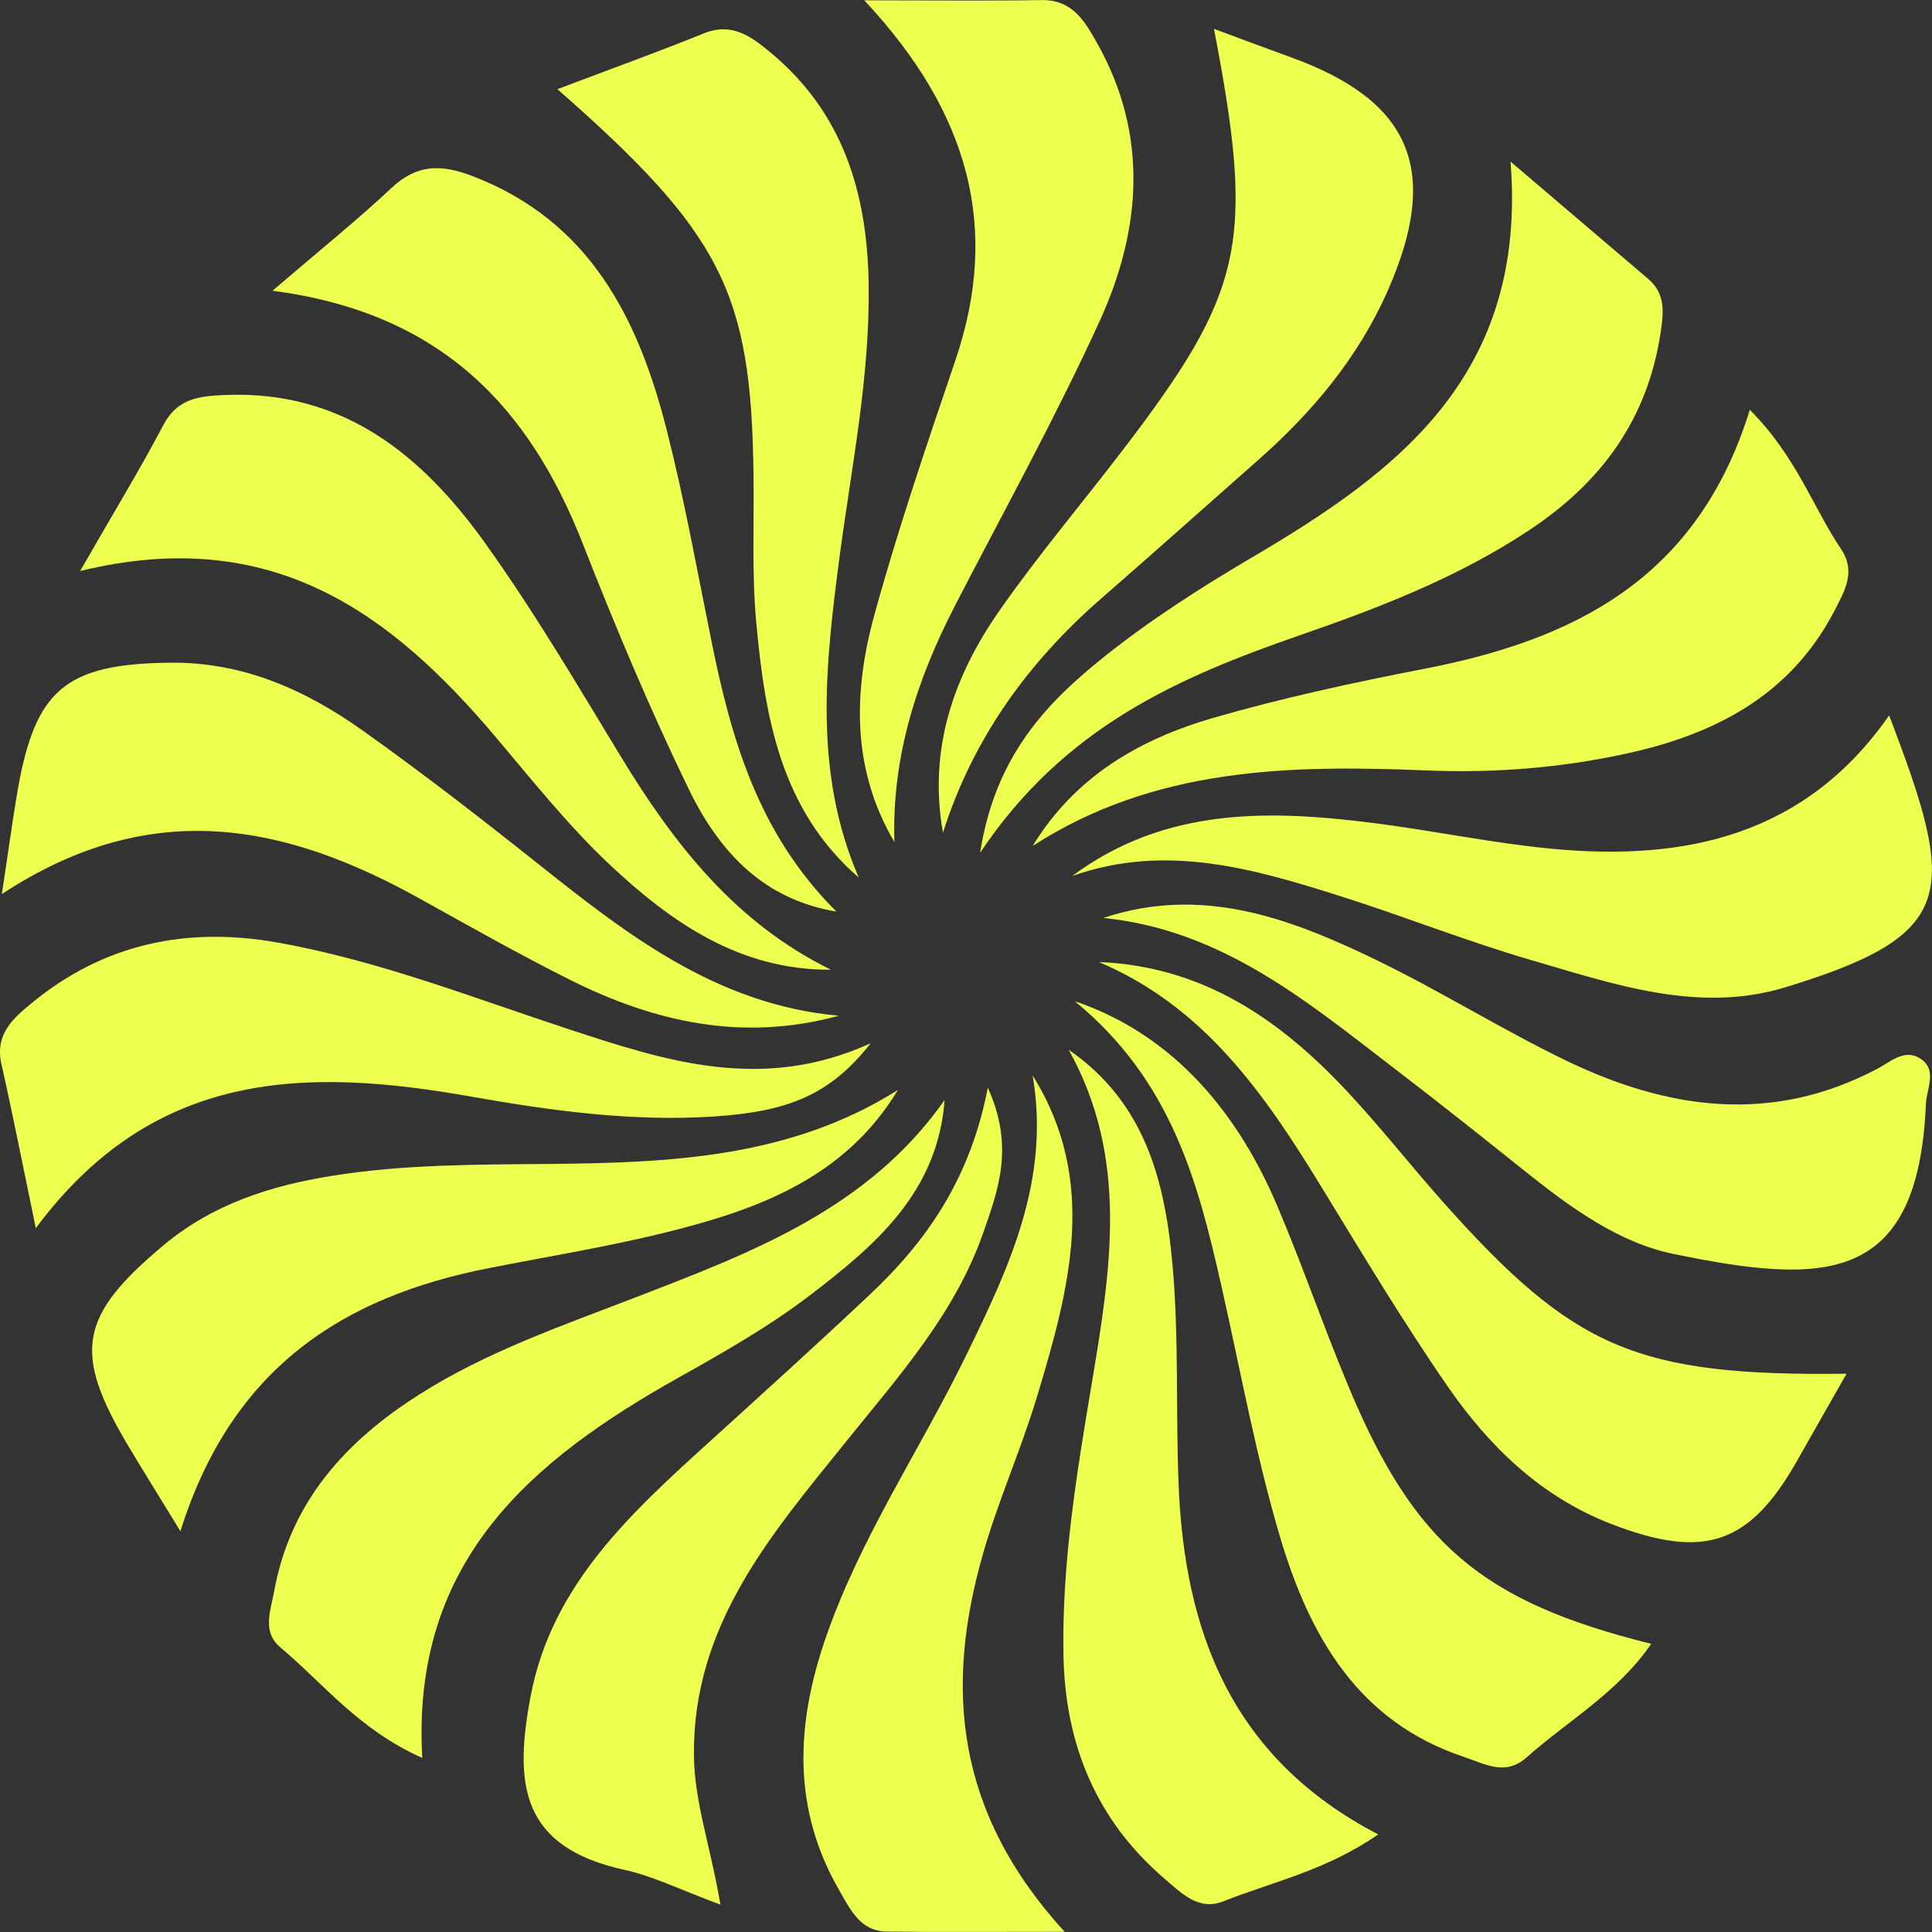 <svg width="353" height="353" viewBox="0 0 353 353" fill="none" xmlns="http://www.w3.org/2000/svg">
<rect x="0" y="0" width="353" height="353" fill="#333333" stroke="none"/>
<g clip-path="url(#clip0_2021_1253)">
<path d="M188.676 196.51C200.739 215.761 195.428 235.41 189.549 254.945C186.571 264.864 182.285 274.385 179.478 284.343C172.744 308.221 174.376 330.905 194.518 352.962C181.374 352.962 171.72 353.038 162.085 352.925C157.192 352.868 155.409 348.98 153.361 345.414C144.769 330.563 145.395 315.314 150.744 299.61C157.078 281.061 168.136 264.902 176.633 247.434C184.409 231.484 191.938 215.514 188.676 196.51Z" fill="#EFFF50"/>
<path d="M163.413 153.836C155.618 140.635 155.883 126.429 159.753 112.375C164.058 96.709 169.312 81.29 174.546 65.889C182.721 41.84 177.277 20.749 157.913 0.057C170.981 0.057 180.672 0.171 190.345 0.019C195.959 -0.076 198.216 3.907 200.416 7.814C209.937 24.656 208.534 42.011 200.89 58.739C192.811 76.396 183.384 93.447 174.451 110.725C167.548 124.153 162.939 138.113 163.413 153.836Z" fill="#EFFF50"/>
<path d="M172.592 200.985C171.34 217.846 159.923 227.519 148.164 236.528C140.653 242.294 132.308 247.035 124.02 251.682C97.088 266.779 75.087 285.233 77.154 321.194C65.49 315.997 59.079 307.576 51.246 301.013C47.851 298.168 49.425 294.413 50.07 290.866C53.01 274.48 63.081 263.384 76.604 254.793C88.951 246.941 102.664 242.256 116.187 237.021C137.315 228.866 158.633 220.881 172.592 200.985Z" fill="#EFFF50"/>
<path d="M131.625 347.994C124.266 345.281 119.373 342.797 114.157 341.659C95.115 337.505 93.882 326.012 96.974 309.814C100.862 289.426 115.504 276.244 129.975 263.12C139.667 254.319 149.396 245.519 158.936 236.529C169.292 226.78 177.258 215.438 180.482 198.748C185.394 209.54 182.36 217.449 179.667 225.187C174.508 240.019 164.171 251.493 154.517 263.48C140.937 280.341 126.561 296.898 126.789 320.682C126.864 329.331 129.842 337.353 131.625 347.994Z" fill="#EFFF50"/>
<path d="M14.642 104.333C20.995 93.257 25.68 85.594 29.852 77.648C32.432 72.754 36.453 72.356 41.194 72.166C62.683 71.313 77.117 83.148 88.61 99.193C97.562 111.692 105.395 124.987 113.38 138.15C123.11 154.158 134.3 168.591 151.825 177.183C135.134 177.277 122.617 168.515 111.351 157.932C103.802 150.82 97.278 142.607 90.564 134.66C71.484 112.09 49.748 95.76 14.642 104.333Z" fill="#EFFF50"/>
<path d="M49.786 53.125C58.681 45.501 65.32 40.171 71.522 34.348C76.168 29.986 80.568 29.967 86.315 32.167C107.823 40.418 116.661 58.227 121.839 78.654C125.063 91.323 127.377 104.239 129.975 117.06C133.598 134.983 138.51 152.319 152.83 166.562C141.222 164.59 132.422 157.743 125.841 144.182C118.747 129.559 112.432 114.519 106.495 99.365C96.69 74.405 80.606 57.127 49.786 53.125Z" fill="#EFFF50"/>
<path d="M195.902 160.057C213.029 147.349 232.204 147.956 251.606 150.46C262.36 151.863 273.019 154.101 283.811 155.106C308.012 157.344 329.861 152.66 345.167 130.716C357.533 163.11 357.969 170.716 326.144 180.407C310.326 185.225 294.792 179.801 279.638 175.381C267.936 171.967 256.575 167.435 244.949 163.755C228.998 158.691 212.915 154.025 195.902 160.057Z" fill="#EFFF50"/>
<path d="M319.714 74.879C328.23 83.414 331.208 92.631 336.424 100.389C339.136 104.447 337.049 107.994 335.096 111.749C327.016 127.169 313.19 134.205 297.144 137.695C285.158 140.313 272.981 141.28 260.634 140.768C235.694 139.744 210.943 140.18 188.695 154.556C196.415 141.868 208.25 135.059 221.659 131.171C234.252 127.529 247.149 124.741 260.027 122.238C287.339 116.984 310.117 105.946 319.714 74.879Z" fill="#EFFF50"/>
<path d="M201.592 167.719C219.572 161.744 235.56 167.738 251.075 175.211C262.872 180.9 274.043 187.899 285.821 193.627C304.541 202.731 323.678 205.538 343.08 195.239C345.375 194.025 347.86 191.711 350.572 193.247C354.194 195.296 351.994 198.824 351.88 201.782C350.458 234.859 333.312 234.802 305.698 229.094C295.664 227.026 286.826 220.54 278.614 213.978C270.838 207.757 263.042 201.555 255.134 195.504C239.05 183.195 223.441 169.919 201.592 167.719Z" fill="#EFFF50"/>
<path d="M32.963 279.772C28.468 272.413 25.831 268.222 23.309 263.973C13.257 247.017 14.508 240.417 29.833 227.558C38.842 220.009 49.463 216.614 60.805 214.813C73.835 212.745 86.941 212.783 100.084 212.669C122.199 212.461 144.276 211.626 164.057 199.146C154.252 215.401 138.093 221.147 121.156 225.301C110.629 227.88 99.895 229.606 89.254 231.712C62.759 236.927 42.351 249.824 32.963 279.772Z" fill="#EFFF50"/>
<path d="M6.543 224.409C4.096 212.631 2.313 203.509 0.265 194.443C-0.987 188.942 2.408 186.041 5.955 183.139C19.099 172.385 34.196 169.293 50.602 172.195C68.942 175.438 86.258 182.247 103.859 188.032C121.592 193.855 139.269 199.658 159.089 190.611C151.749 199.924 144.257 203.053 130.677 203.983C115.599 205.007 100.673 202.94 86.049 200.36C56.007 195.031 28.127 195.315 6.543 224.409Z" fill="#EFFF50"/>
<path d="M179.079 155.808C181.848 138.093 191.217 128.42 201.744 119.999C210.184 113.247 219.42 107.349 228.752 101.849C255.418 86.163 279.069 68.544 275.997 29.53C286.201 38.236 293.673 44.59 301.127 50.943C304.351 53.693 303.972 57.031 303.403 60.844C300.994 76.699 292.535 88.193 279.335 96.917C266.343 105.509 252.023 111.047 237.476 116.073C215.456 123.717 194.48 132.745 179.079 155.808Z" fill="#EFFF50"/>
<path d="M0.341 163.357C1.631 154.917 2.313 149.644 3.224 144.41C6.448 125.937 12.043 121.328 30.99 121.081C44.286 120.911 55.779 126.013 66.249 133.466C76.927 141.053 87.32 149.094 97.581 157.25C114.157 170.432 130.677 183.556 153.266 185.586C135.665 190.403 119.582 186.742 104.181 179.042C94.888 174.395 85.822 169.256 76.737 164.211C52.46 150.726 27.88 145.244 0.341 163.357Z" fill="#EFFF50"/>
<path d="M196.376 182.93C212.896 188.544 225.3 201.384 233.322 220.217C237.912 231.009 241.724 242.142 246.238 252.972C258.301 282.066 270.648 292.631 301.696 300.35C295.551 309.302 286.447 314.404 278.879 321.137C275.029 324.551 271.274 322.275 267.461 321.004C248.154 314.574 239.316 298.946 233.986 281.175C229.472 266.059 226.665 250.431 223.175 235.011C218.908 216.083 214.09 197.458 196.376 182.93Z" fill="#EFFF50"/>
<path d="M221.81 5.272C227.481 7.378 231.653 8.952 235.864 10.469C257.884 18.435 263.232 31.142 253.578 53.067C248.192 65.301 239.79 75.315 229.833 84.096C220.33 92.479 210.866 100.938 201.307 109.264C187.879 120.948 177.77 134.888 172.289 152.147C169.577 136.822 174.261 123.527 182.644 111.521C189.624 101.526 197.533 92.176 204.949 82.484C227.348 53.238 229.339 44.438 221.81 5.272Z" fill="#EFFF50"/>
<path d="M337.39 250.999C333.9 257.145 331.207 261.81 328.571 266.514C319.77 282.199 311.501 285.082 294.337 278.425C281.553 273.474 272.127 264.314 264.559 253.389C256.328 241.478 248.874 229.018 241.307 216.652C231.046 199.904 220.046 183.935 200.795 175.779C219.647 176.538 233.663 186.154 245.821 199.07C252.023 205.67 257.637 212.839 263.649 219.61C287.547 246.467 299.059 251.455 337.39 250.999Z" fill="#EFFF50"/>
<path d="M101.849 16.292C111.806 12.518 120.246 9.483 128.572 6.107C133.731 4.021 137.24 6.638 140.786 9.597C154.006 20.56 158.444 35.183 158.709 51.759C158.994 68.601 155.618 85.026 153.418 101.584C150.82 121.327 148.544 141.052 156.908 160.341C142.664 148.032 139.781 131.095 138.188 113.855C137.353 104.865 137.79 95.761 137.676 86.714C137.278 53.485 131.929 42.693 101.849 16.292Z" fill="#EFFF50"/>
<path d="M251.815 335.172C242.256 341.791 232.507 343.82 223.498 347.405C218.965 349.207 215.779 345.831 212.725 343.213C200.264 332.535 194.612 318.633 194.309 302.493C193.987 285.67 196.737 269.112 199.506 252.611C202.939 232.033 206.315 211.569 195.257 191.806C209.425 201.554 212.934 216.234 214.262 231.445C215.4 244.494 214.831 257.657 215.324 270.762C216.329 297.941 224.883 321.174 251.815 335.172Z" fill="#EFFF50"/>
</g>
<defs>
<clipPath id="clip0_2021_1253">
<rect width="353" height="353" fill="white"/>
</clipPath>
</defs>
</svg>
